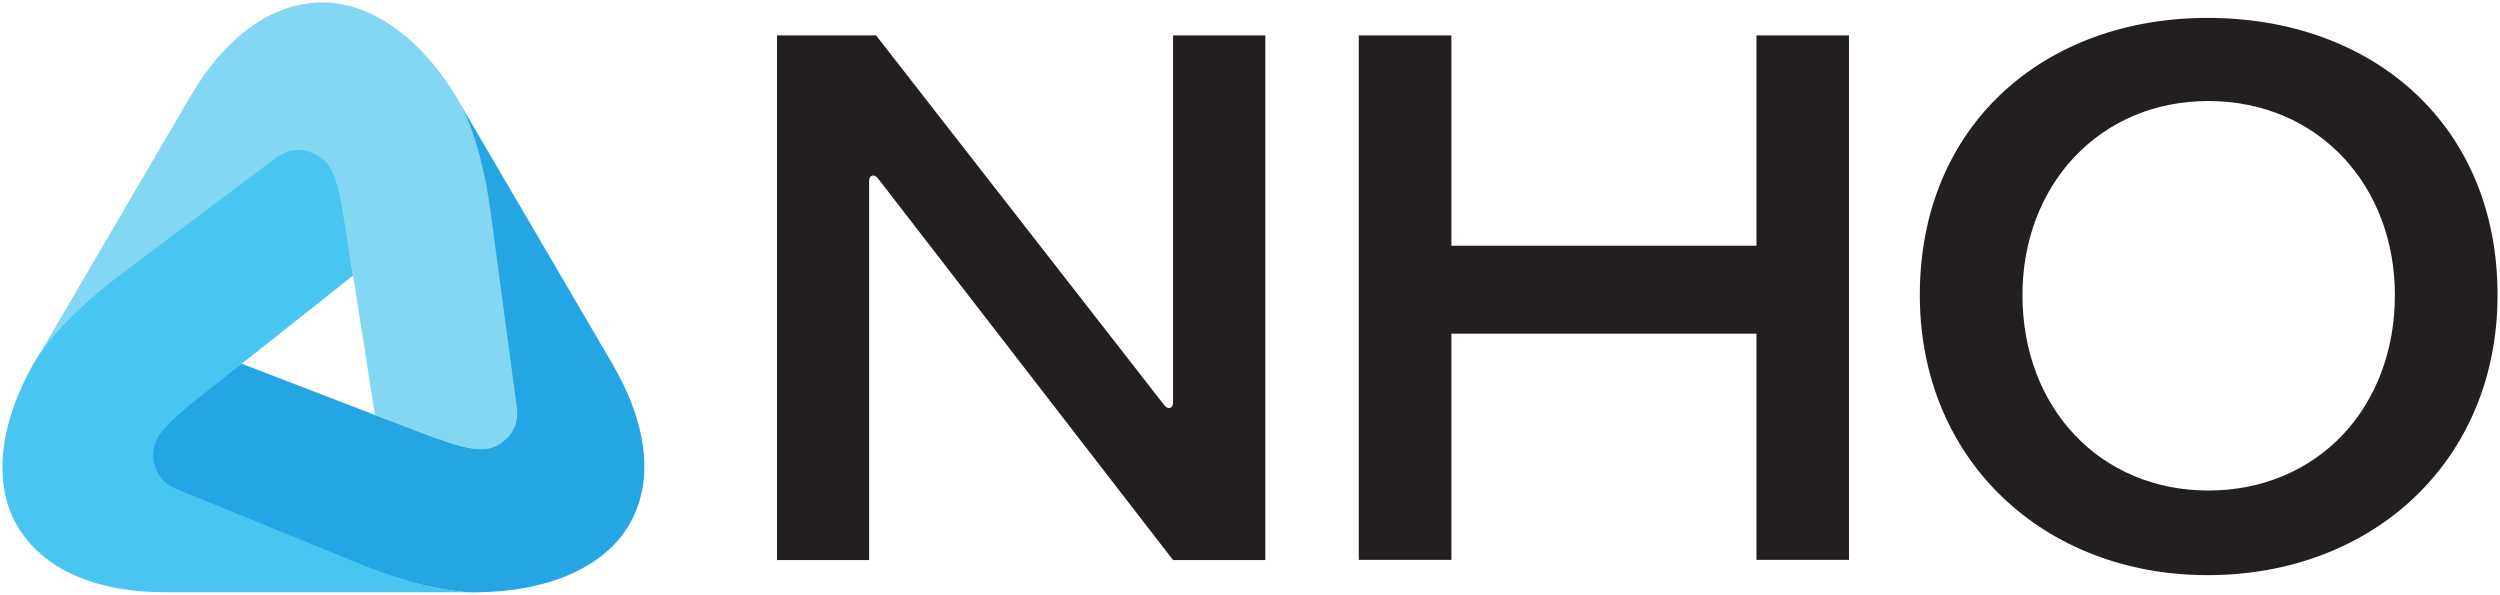 <?xml version="1.0" encoding="UTF-8"?> <svg xmlns="http://www.w3.org/2000/svg" viewBox="0 0 960.983 228.661"><path fill="#24a5e4" d="M188.182 81.819c-3.18-23.627-9.086-36.802-11.36-42.027l58.385 99.73c13.858 23.626 16.356 45.663 6.587 62.247-9.312 15.901-30.212 25.443-57.701 25.896 0 0-5.227.455-14.767-1.363-7.724-1.364-18.173-4.089-31.804-9.541l-70.197-28.623c-8.178-3.86-8.633-11.586-8.633-13.629 0-5.68 2.727-9.77 15.676-20.446l18.4-14.312 51.342 19.764 21.81 8.177c15.9 5.906 20.672 5.906 25.67 2.954 1.818-1.137 8.178-4.772 6.814-14.54z"></path><path fill="#83d7f2" d="M43.699 108.172c-18.627 15.221-25.899 25.444-29.306 29.305l58.384-99.729C86.407 14.122 104.581.946 123.892.946c18.628 0 37.484 13.176 51.568 36.346 0 0 9.088 13.177 13.176 44.528l9.996 74.513c1.364 9.541-5.226 13.403-6.814 14.539-5 2.953-9.997 2.726-25.9-2.954l-21.808-8.405-8.405-53.84-3.863-22.717c-2.726-16.357-5.225-20.673-9.996-23.4-1.817-.908-8.632-4.09-16.356 1.817z"></path><path fill="#49c5f2" d="m138.43 216.761-70.197-28.624c-9.086-3.635-9.314-11.132-9.314-13.176 0-5.68 2.5-9.996 15.447-20.446l61.338-48.614-3.635-22.718c-2.725-16.584-5.224-20.902-10.223-23.627-1.817-.91-8.405-4.544-16.129 1.363l-60.426 45.436c-25.22 19.309-32.49 33.62-32.49 33.62C-.6 163.603-2.645 186.32 6.67 202.223c9.768 16.583 30.214 25.671 57.93 25.443h116.542c-5.907-.227-20.447-1.817-42.71-10.904"></path><path fill="#231f20" d="M675.166 13.61v80.847H557.901V13.611h-35.6v201.602h35.6v-86.942h117.267v86.942h35.573V13.611Zm173.69 174.944c41.746 0 71.723-31.666 71.723-75.143 0-42.038-29.403-74.57-71.724-74.57-42.034 0-71.436 32.532-71.436 74.57 0 43.476 29.976 75.142 71.436 75.142M848.57 6.882c63.63 0 111.469 41.173 111.469 106.529 0 63.626-47.84 107.675-111.47 107.675-62.765 0-110.607-44.049-110.607-107.675 0-65.358 47.842-106.53 110.608-106.53m-511.271 61.46 113.618 146.953h35.46V13.612h-35.46V154.82c0 2.046-1.73 2.76-3.176 1.182L336.76 13.612h-38.086v201.682h35.418V69.524c0-2.075 1.73-2.772 3.206-1.184"></path></svg> 